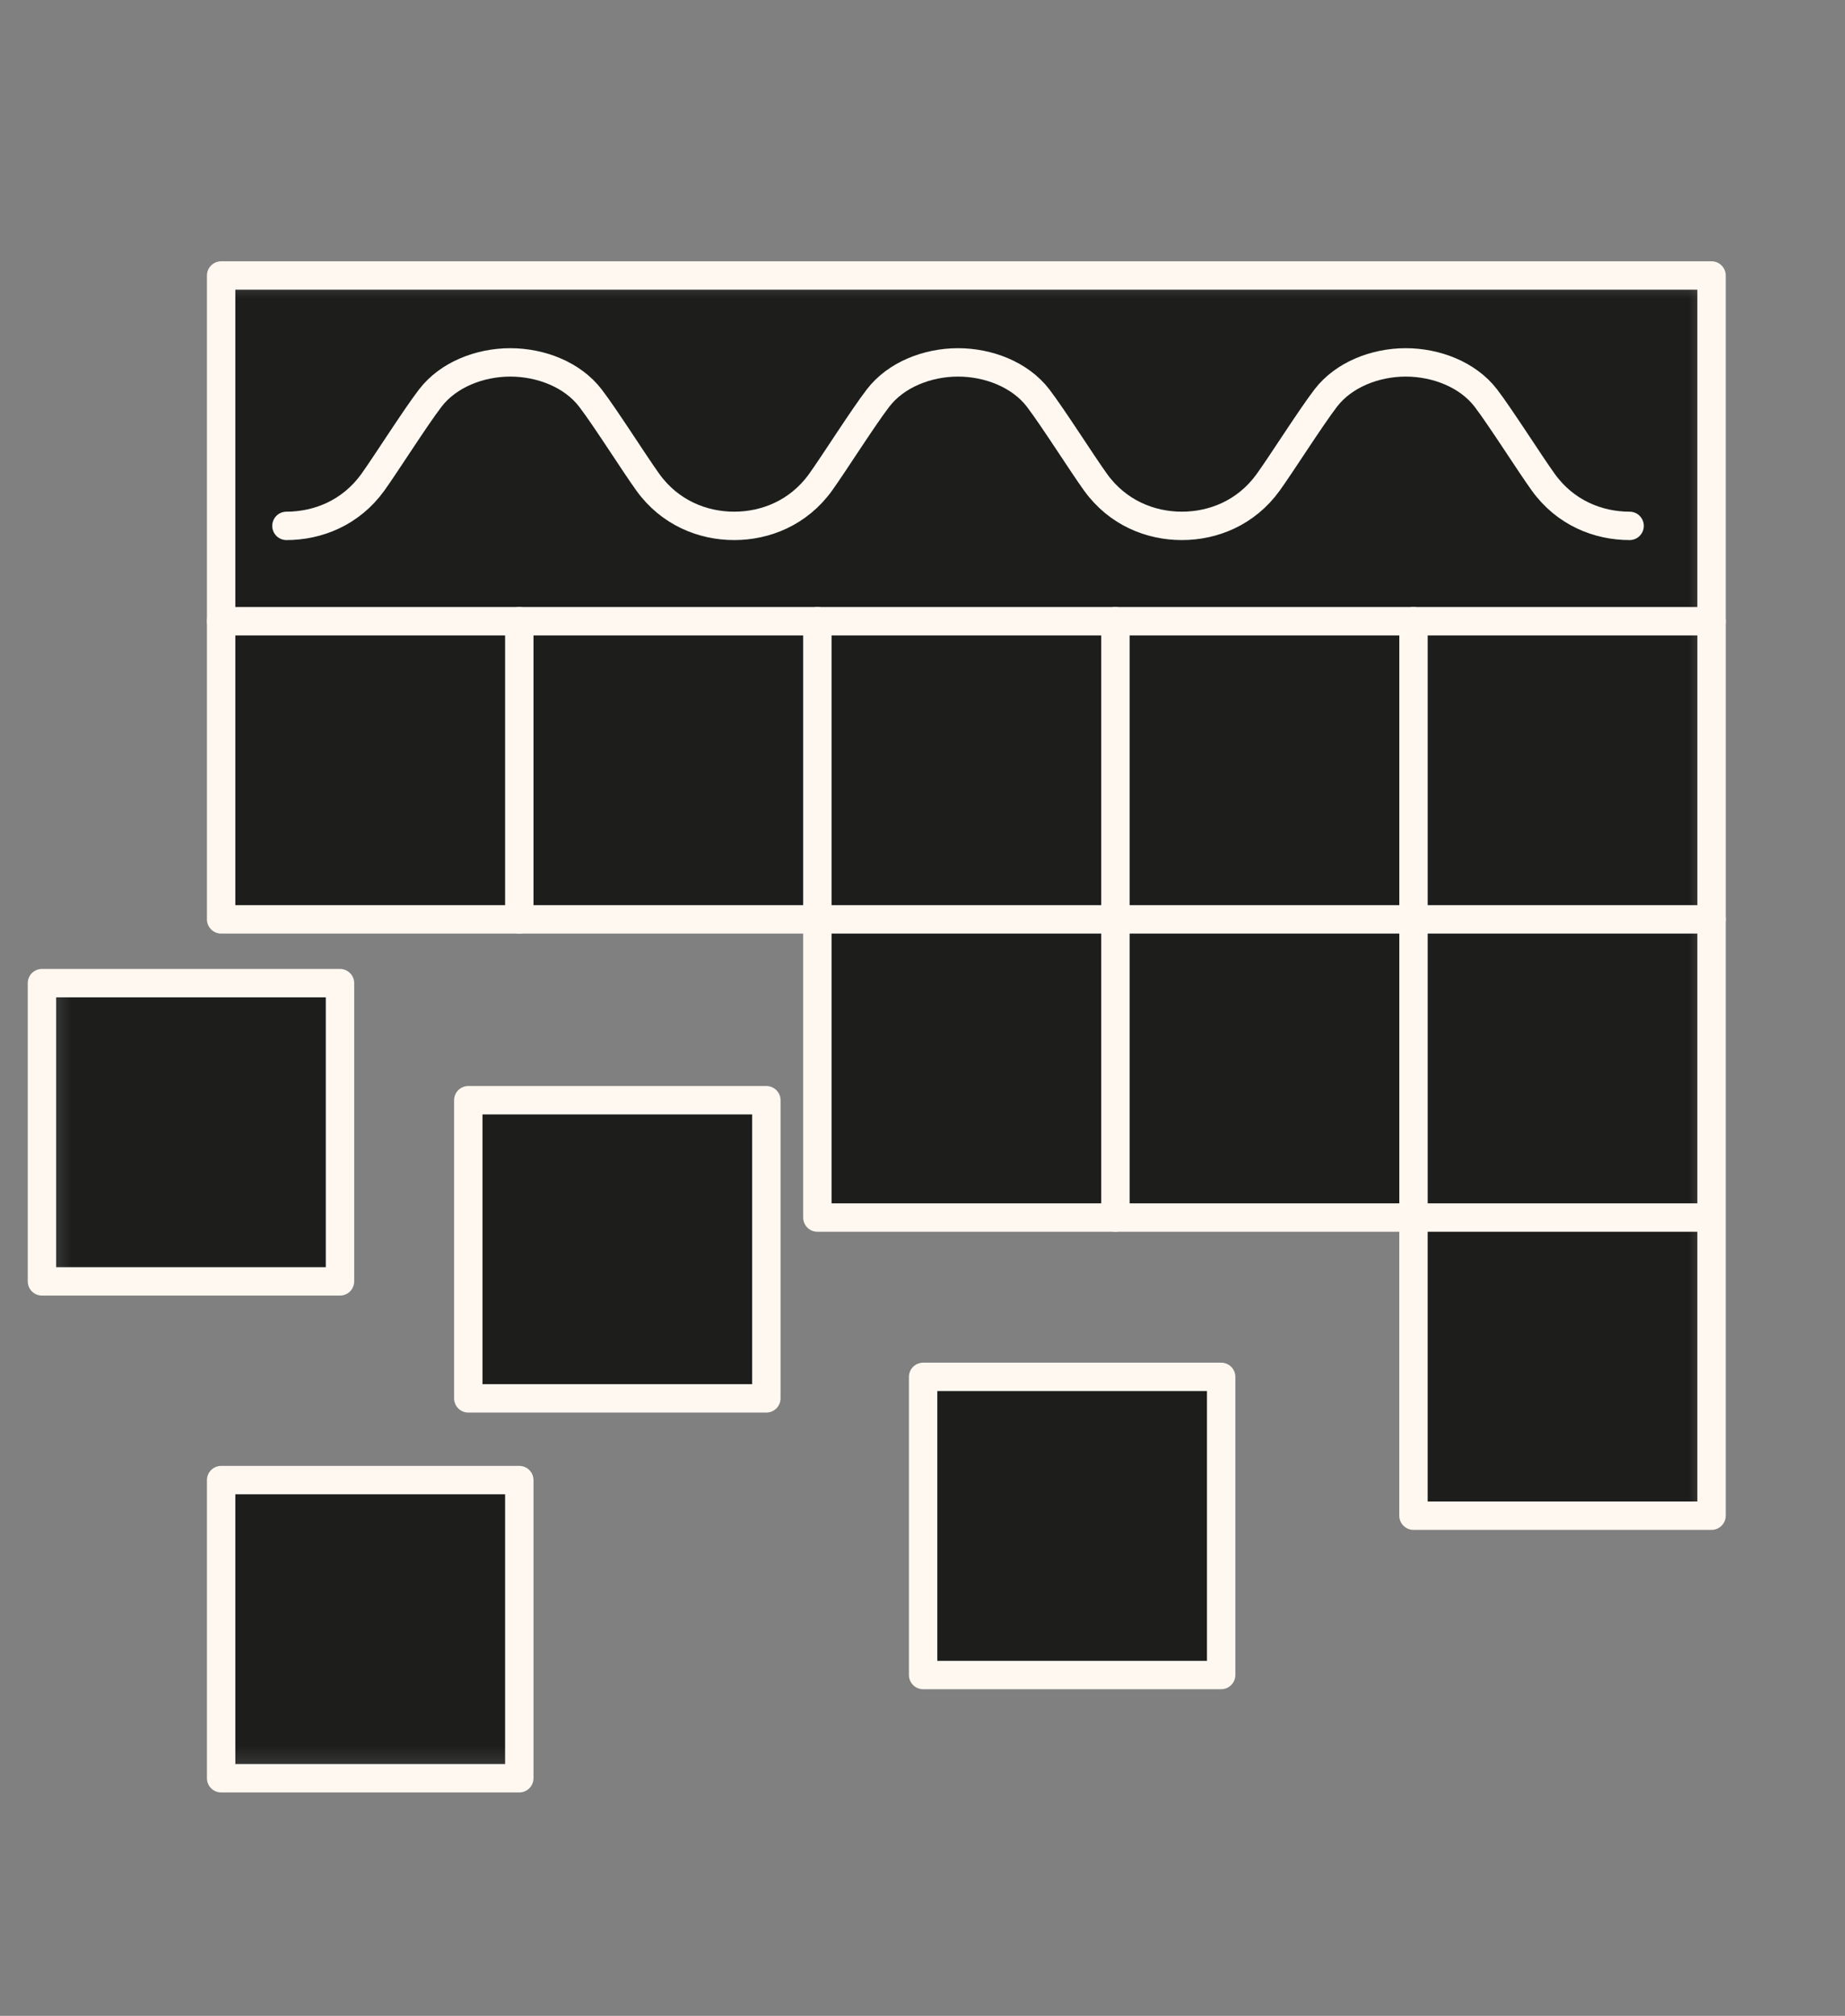 <svg width="65" height="71" viewBox="0 0 65 71" fill="none" xmlns="http://www.w3.org/2000/svg">
<rect x="0" y="0" width="65" height="71" fill="#808080" stroke="none"/>
<g clip-path="url(#clip0_177_1732)">
<mask id="mask0_177_1732" style="mask-type:luminance" maskUnits="userSpaceOnUse" x="-1" y="3" width="65" height="66">
<path d="M-1 3.667H64V68.667H-1V3.667Z" fill="white"/>
</mask>
<g mask="url(#mask0_177_1732)">
<mask id="mask1_177_1732" style="mask-type:luminance" maskUnits="userSpaceOnUse" x="1" y="9" width="60" height="54">
<path d="M1.478 9.703H60.298V62.632H1.478V9.703Z" fill="white"/>
</mask>
<g mask="url(#mask1_177_1732)">
<path d="M60.299 53.384H49.798V42.883H60.299V53.384Z" fill="#1D1E1C"/>
<path d="M60.299 42.883H49.798V32.382H60.299V42.883Z" fill="#1D1E1C"/>
<path d="M60.299 32.382H49.798V21.882H60.299V32.382Z" fill="#1D1E1C"/>
<path d="M60.298 9.703V21.881H49.798H39.297H28.796H18.295H7.791V9.703H60.298Z" fill="#1D1E1C"/>
<path d="M49.798 42.883H39.297V32.382H49.798V42.883Z" fill="#1D1E1C"/>
<path d="M49.798 32.382H39.297V21.882H49.798V32.382Z" fill="#1D1E1C"/>
<path d="M43.022 58.996H32.522V48.495H43.022V58.996Z" fill="#1D1E1C"/>
<path d="M39.297 42.883H28.796V32.382H39.297V42.883Z" fill="#1D1E1C"/>
<path d="M39.297 32.382H28.796V21.882H39.297V32.382Z" fill="#1D1E1C"/>
<path d="M28.796 32.382H18.295V21.882H28.796V32.382Z" fill="#1D1E1C"/>
<path d="M26.999 49.252H16.498V38.751H26.999V49.252Z" fill="#1D1E1C"/>
<path d="M18.295 62.632H7.791V52.131H18.295V62.632Z" fill="#1D1E1C"/>
<path d="M18.295 32.382H7.791V21.882H18.295V32.382Z" fill="#1D1E1C"/>
<path d="M11.978 45.132H1.478V34.627H11.978V45.132Z" fill="#1D1E1C"/>
</g>
</g>
<path d="M60.298 21.881H49.798H39.297H28.796H18.295H7.791V9.703H60.298V21.881Z" stroke="#FFF8F1" stroke-miterlimit="10" stroke-linecap="round" stroke-linejoin="round"/>
<path d="M18.295 21.881V32.382H7.791V21.881" stroke="#FFF8F1" stroke-miterlimit="10" stroke-linecap="round" stroke-linejoin="round"/>
<path d="M11.978 45.132H1.478V34.627H11.978V45.132Z" stroke="#FFF8F1" stroke-miterlimit="10" stroke-linecap="round" stroke-linejoin="round"/>
<path d="M26.999 49.252H16.498V38.751H26.999V49.252Z" stroke="#FFF8F1" stroke-miterlimit="10" stroke-linecap="round" stroke-linejoin="round"/>
<path d="M18.295 62.632H7.791V52.131H18.295V62.632Z" stroke="#FFF8F1" stroke-miterlimit="10" stroke-linecap="round" stroke-linejoin="round"/>
<path d="M43.022 58.996H32.522V48.495H43.022V58.996Z" stroke="#FFF8F1" stroke-miterlimit="10" stroke-linecap="round" stroke-linejoin="round"/>
<mask id="mask2_177_1732" style="mask-type:luminance" maskUnits="userSpaceOnUse" x="-1" y="3" width="65" height="66">
<path d="M-1 3.667H64V68.667H-1V3.667Z" fill="white"/>
</mask>
<g mask="url(#mask2_177_1732)">
<path d="M10.091 18.522C11.199 18.522 12.358 18.063 13.134 16.989C13.611 16.322 14.622 14.722 15.159 14.021C15.797 13.19 16.911 12.764 17.978 12.764C19.048 12.764 20.163 13.19 20.801 14.021C21.338 14.722 22.345 16.322 22.826 16.989C23.601 18.063 24.761 18.522 25.865 18.522C26.973 18.522 28.132 18.063 28.907 16.989C29.385 16.322 30.395 14.722 30.933 14.021C31.57 13.19 32.685 12.764 33.752 12.764C34.818 12.764 35.937 13.19 36.574 14.021C37.108 14.722 38.118 16.322 38.599 16.989C39.375 18.063 40.531 18.522 41.638 18.522C42.746 18.522 43.902 18.063 44.678 16.989C45.158 16.322 46.169 14.722 46.706 14.021C47.343 13.19 48.459 12.764 49.525 12.764C50.592 12.764 51.71 13.19 52.348 14.021C52.881 14.722 53.892 16.322 54.373 16.989C55.148 18.063 56.304 18.522 57.412 18.522" stroke="#FFF8F1" stroke-miterlimit="10" stroke-linecap="round" stroke-linejoin="round"/>
<path d="M28.796 21.881V32.382H18.295" stroke="#FFF8F1" stroke-miterlimit="10" stroke-linecap="round" stroke-linejoin="round"/>
<path d="M49.798 21.881V32.382H39.297" stroke="#FFF8F1" stroke-miterlimit="10" stroke-linecap="round" stroke-linejoin="round"/>
<path d="M60.299 21.881V32.382H49.798" stroke="#FFF8F1" stroke-miterlimit="10" stroke-linecap="round" stroke-linejoin="round"/>
<path d="M39.297 32.382H28.796V42.883H39.297V32.382ZM39.297 32.382V21.882" stroke="#FFF8F1" stroke-miterlimit="10" stroke-linecap="round" stroke-linejoin="round"/>
<path d="M49.798 32.382V42.883H39.297" stroke="#FFF8F1" stroke-miterlimit="10" stroke-linecap="round" stroke-linejoin="round"/>
<path d="M60.298 42.883H49.797V53.384H60.298V42.883ZM60.298 42.883V32.382" stroke="#FFF8F1" stroke-miterlimit="10" stroke-linecap="round" stroke-linejoin="round"/>
</g>
</g>
<defs>
<clipPath id="clip0_177_1732">
<rect width="65" height="71" fill="white"/>
</clipPath>
</defs>
</svg>
